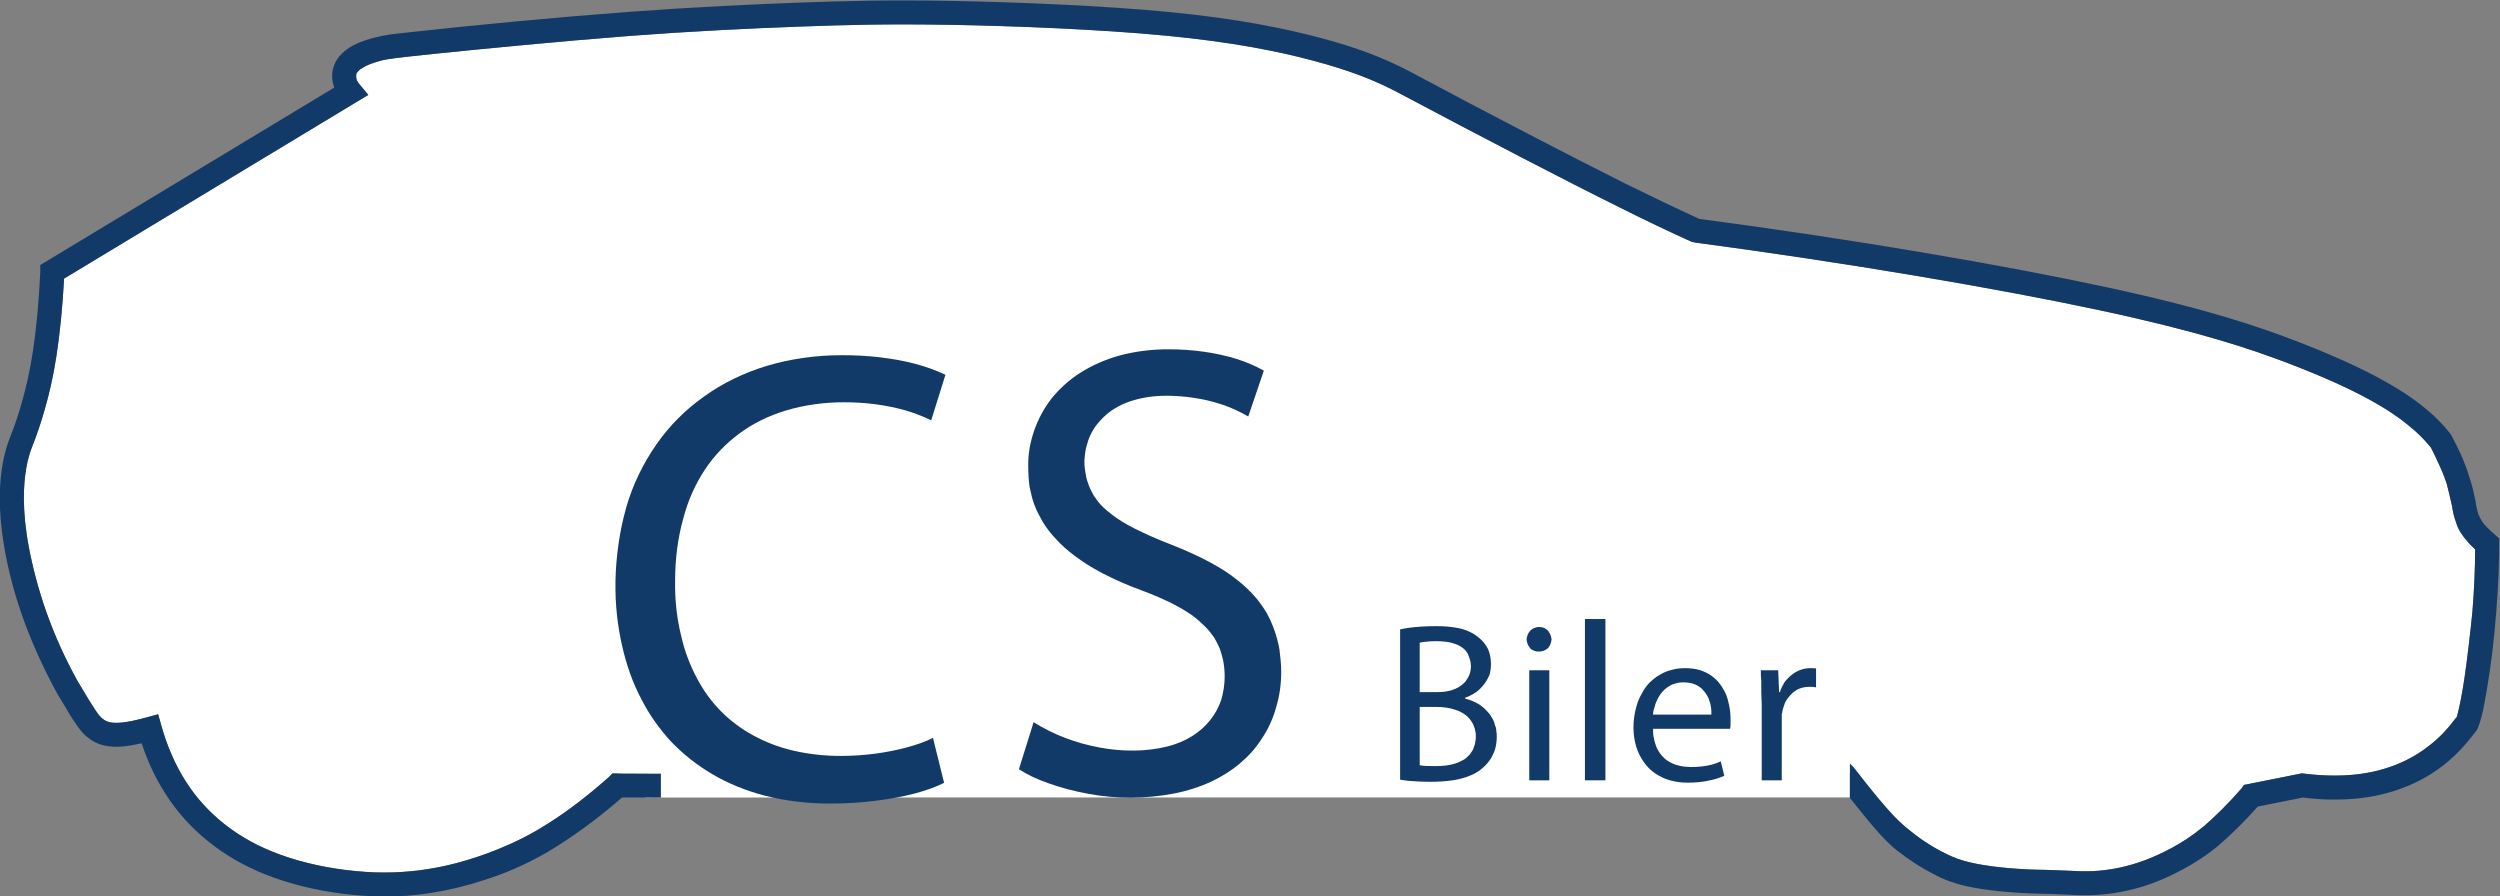 <?xml version="1.0" encoding="UTF-8" standalone="no"?>
<svg xmlns="http://www.w3.org/2000/svg" xmlns:svg="http://www.w3.org/2000/svg" xmlns:rdf="http://www.w3.org/1999/02/22-rdf-syntax-ns#" xmlns:cc="http://creativecommons.org/ns#" xmlns:dc="http://purl.org/dc/elements/1.1/" viewBox="0 0 284.162 101.872" height="101.872" width="284.162" xml:space="preserve" id="svg2" version="1.1">
  <rect x="0" y="0" width="284.162" height="101.872" fill="#808080" stroke="none"/>
  <defs id="defs6">
    <clipPath id="clipPath18">
      <path id="path16" d="M 0,195.572 H 356.981 V 0 H 0 Z"></path>
    </clipPath>
  </defs>
  <g transform="matrix(1.333,0,0,-1.333,-92.329,200.223)" id="g10">
    <g id="g12">
      <g clip-path="url(#clipPath18)" id="g14">
        <g transform="translate(279.596,104.119)" id="g20">
          <path id="path22" style="fill:#ffffff;fill-opacity:1;fill-rule:nonzero;stroke:none" d="m 0,0 c -0.228,0.247 -0.38,0.478 -0.532,0.714 -0.152,0.235 -0.266,0.478 -0.379,0.854 -0.153,0.376 -0.267,0.885 -0.343,1.398 -0.151,0.676 -0.304,1.344 -0.455,1.91 -0.19,0.565 -0.38,1.028 -0.608,1.518 -0.228,0.49 -0.455,1.007 -0.721,1.516 -0.531,0.657 -1.101,1.252 -1.937,1.917 -0.797,0.665 -1.86,1.394 -3.418,2.24 -1.556,0.847 -3.607,1.808 -6.796,3.035 -3.228,1.226 -7.595,2.715 -16.214,4.552 -8.62,1.842 -21.493,4.033 -34.404,5.753 l -0.304,0.072 c -1.898,0.863 -3.797,1.759 -6.113,2.924 -2.354,1.162 -5.164,2.598 -8.392,4.272 -3.228,1.679 -6.911,3.604 -10.556,5.548 -2.013,1.056 -4.139,1.879 -7.177,2.689 -3,0.805 -6.949,1.598 -12.57,2.134 -5.581,0.539 -12.871,0.824 -18.264,0.922 -5.43,0.095 -8.924,0 -13.024,-0.151 -4.102,-0.152 -8.772,-0.365 -14.582,-0.806 -5.772,-0.444 -12.683,-1.12 -16.404,-1.503 -3.683,-0.38 -4.139,-0.471 -4.557,-0.566 -0.38,-0.099 -0.721,-0.201 -0.987,-0.308 -0.266,-0.102 -0.493,-0.208 -0.645,-0.311 -0.19,-0.102 -0.304,-0.198 -0.38,-0.285 -0.077,-0.087 -0.152,-0.167 -0.19,-0.25 v -0.076 -0.084 c -0.038,-0.03 0,-0.064 0,-0.106 v -0.133 c 0.038,-0.053 0.038,-0.118 0.076,-0.198 0.037,-0.083 0.114,-0.182 0.19,-0.281 l 0.759,-0.915 -25.939,-15.663 c -0.126,-2.358 -0.36,-4.717 -0.653,-6.597 -0.288,-1.879 -0.634,-3.284 -0.976,-4.484 -0.338,-1.2 -0.676,-2.195 -1.063,-3.171 -0.239,-0.588 -0.41,-1.203 -0.54,-1.94 -0.125,-0.737 -0.208,-1.595 -0.197,-2.674 0.011,-1.074 0.114,-2.372 0.418,-4.006 0.304,-1.636 0.809,-3.614 1.511,-5.6 0.706,-1.986 1.607,-3.976 2.666,-5.882 0.057,-0.095 0.114,-0.186 0.178,-0.289 0.065,-0.102 0.133,-0.217 0.224,-0.372 0.091,-0.156 0.209,-0.353 0.422,-0.706 0.216,-0.353 0.532,-0.862 0.744,-1.174 0.213,-0.315 0.327,-0.432 0.425,-0.528 0.099,-0.09 0.183,-0.159 0.27,-0.212 0.083,-0.057 0.167,-0.099 0.258,-0.133 0.091,-0.034 0.194,-0.064 0.319,-0.083 0.13,-0.019 0.285,-0.031 0.449,-0.031 0.166,0 0.345,0.012 0.561,0.034 0.22,0.027 0.483,0.069 0.824,0.137 0.346,0.072 0.774,0.179 1.2,0.293 l 0.98,0.269 0.274,-0.98 c 0.474,-1.701 1.18,-3.341 2.088,-4.758 0.903,-1.412 1.994,-2.608 3.311,-3.645 1.318,-1.037 2.86,-1.914 4.766,-2.601 1.91,-0.691 4.18,-1.189 6.455,-1.394 0.266,-0.026 0.57,-0.049 0.835,-0.068 0.266,-0.015 0.532,-0.031 0.76,-0.038 0.266,-0.008 0.531,-0.011 0.797,-0.011 0.949,-0.004 1.937,0.057 2.962,0.182 0.987,0.129 2.051,0.319 3.152,0.611 1.101,0.289 2.316,0.676 3.607,1.204 1.291,0.524 2.696,1.189 4.291,2.213 1.633,1.022 3.418,2.404 5.127,3.92 l 0.303,0.315 h 0.418 c 0.342,-0.004 2.4,-2.051 2.4,-2.051 l 102.704,0.004 0.004,2.073 0.341,-0.345 c 1.519,-1.61 3.115,-3.164 4.367,-4.215 1.253,-1.052 2.165,-1.622 3.038,-2.085 0.873,-0.467 1.708,-0.831 3.19,-1.109 1.481,-0.281 3.645,-0.478 5.81,-0.494 0.493,-0.015 0.987,-0.034 1.329,-0.049 0.342,-0.011 0.57,-0.022 0.759,-0.03 0.19,-0.008 0.342,-0.015 0.532,-0.023 0.57,-0.03 1.177,-0.023 1.823,0.026 0.607,0.054 1.253,0.145 1.898,0.285 0.646,0.144 1.329,0.338 2.05,0.608 0.722,0.27 1.482,0.611 2.317,1.06 0.836,0.451 1.709,1.006 2.734,1.848 0.987,0.848 2.127,1.983 3.189,3.202 l 0.229,0.318 4.936,0.988 0.152,-0.019 c 1.481,-0.186 2.924,-0.224 4.253,-0.099 1.329,0.126 2.468,0.411 3.531,0.816 1.026,0.403 1.975,0.927 2.81,1.58 0.874,0.654 1.633,1.44 2.278,2.309 0.038,0.034 0.077,0.069 0.077,0.095 0.038,0.031 0.038,0.053 0.075,0.072 0,0.023 0.038,0.042 0.038,0.057 0.228,0.87 0.418,1.751 0.646,3.296 0.228,1.55 0.493,3.763 0.684,5.708 0.151,1.943 0.227,3.615 0.227,5.285 C 0.455,-0.513 0.19,-0.247 0,0"></path>
        </g>
        <g transform="translate(282.026,104.594)" id="g24">
          <path id="path26" style="fill:#123a68;fill-opacity:1;fill-rule:nonzero;stroke:none" d="m 0,0 c -0.265,0.228 -0.531,0.471 -0.721,0.672 -0.19,0.205 -0.342,0.372 -0.418,0.531 -0.114,0.16 -0.19,0.316 -0.304,0.589 -0.076,0.277 -0.189,0.672 -0.227,1.071 -0.152,0.775 -0.342,1.546 -0.57,2.191 -0.189,0.649 -0.418,1.181 -0.646,1.732 -0.265,0.55 -0.532,1.124 -0.835,1.686 l -0.076,0.125 c -0.569,0.721 -1.177,1.375 -2.05,2.104 -0.874,0.725 -1.975,1.522 -3.646,2.441 -1.633,0.919 -3.835,1.963 -7.139,3.258 -3.342,1.295 -7.784,2.844 -16.518,4.724 -8.733,1.883 -21.682,4.101 -34.707,5.821 -1.974,0.9 -3.911,1.831 -6.303,3.004 -2.354,1.177 -5.126,2.597 -8.278,4.238 -3.151,1.636 -6.683,3.489 -10.176,5.361 -2.127,1.109 -4.33,1.971 -7.482,2.814 -3.151,0.843 -7.214,1.663 -12.91,2.218 -5.734,0.558 -13.1,0.85 -18.569,0.953 -5.43,0.098 -8.923,0.004 -13.024,-0.144 -4.064,-0.152 -8.696,-0.361 -14.544,-0.79 -5.847,-0.433 -12.911,-1.09 -19.935,-1.872 -0.646,-0.08 -1.253,-0.198 -1.785,-0.327 -0.493,-0.129 -0.911,-0.27 -1.253,-0.414 -0.342,-0.148 -0.645,-0.296 -0.873,-0.448 -0.236,-0.156 -0.429,-0.311 -0.596,-0.471 -0.163,-0.159 -0.3,-0.323 -0.414,-0.493 -0.114,-0.172 -0.205,-0.35 -0.274,-0.536 -0.049,-0.125 -0.087,-0.258 -0.117,-0.395 -0.027,-0.141 -0.046,-0.284 -0.05,-0.44 -0.004,-0.156 0.008,-0.323 0.034,-0.501 0.031,-0.179 0.08,-0.373 0.144,-0.559 l -25.065,-15.128 v -0.574 c -0.106,-2.395 -0.33,-4.791 -0.611,-6.667 -0.281,-1.88 -0.616,-3.247 -0.938,-4.398 -0.327,-1.15 -0.642,-2.092 -1.011,-3.011 -0.273,-0.683 -0.478,-1.397 -0.634,-2.221 -0.151,-0.828 -0.254,-1.774 -0.258,-2.924 -0.007,-1.151 0.084,-2.506 0.369,-4.196 0.284,-1.69 0.767,-3.714 1.53,-5.886 0.759,-2.172 1.803,-4.492 3.023,-6.717 0.049,-0.08 0.098,-0.159 0.151,-0.251 0.057,-0.087 0.118,-0.186 0.21,-0.341 0.094,-0.156 0.219,-0.365 0.345,-0.578 0.387,-0.672 0.816,-1.325 1.131,-1.746 0.319,-0.422 0.524,-0.608 0.718,-0.76 0.194,-0.156 0.369,-0.277 0.551,-0.376 0.178,-0.098 0.364,-0.178 0.558,-0.239 0.197,-0.064 0.402,-0.114 0.626,-0.144 0.228,-0.031 0.471,-0.046 0.684,-0.05 0.216,-0.003 0.399,0.008 0.604,0.027 0.209,0.019 0.44,0.046 0.71,0.091 0.269,0.045 0.581,0.106 0.888,0.175 0.566,-1.751 1.394,-3.422 2.419,-4.891 1.025,-1.466 2.252,-2.73 3.714,-3.828 1.458,-1.097 3.155,-2.031 5.191,-2.753 2.032,-0.725 4.4,-1.241 6.785,-1.458 0.304,-0.03 0.57,-0.053 0.873,-0.072 0.305,-0.019 0.57,-0.034 0.874,-0.042 0.266,-0.011 0.532,-0.015 0.835,-0.015 1.33,-0.012 2.659,0.091 4.064,0.315 1.405,0.224 2.886,0.573 4.48,1.094 1.633,0.524 3.38,1.222 5.392,2.392 1.975,1.17 4.253,2.814 6.342,4.644 0.227,0 0.456,-0.004 1.026,-0.004 0.531,-0.003 1.404,-0.007 2.278,-0.011 v 2.039 c -0.912,0.008 -1.786,0.012 -2.393,0.012 -0.607,0.003 -0.987,0.003 -1.329,0.007 h -0.418 l -0.303,-0.315 c -1.709,-1.516 -3.494,-2.897 -5.127,-3.919 -1.594,-1.025 -2.999,-1.69 -4.29,-2.214 -1.292,-0.527 -2.507,-0.915 -3.608,-1.204 -1.101,-0.292 -2.165,-0.482 -3.152,-0.611 -1.024,-0.125 -2.012,-0.186 -2.962,-0.182 -0.265,0 -0.531,0.004 -0.797,0.011 -0.228,0.008 -0.493,0.023 -0.76,0.038 -0.265,0.019 -0.569,0.042 -0.835,0.069 -2.274,0.205 -4.545,0.702 -6.455,1.393 -1.906,0.688 -3.448,1.565 -4.766,2.601 -1.317,1.037 -2.407,2.233 -3.31,3.646 -0.908,1.416 -1.614,3.057 -2.089,4.757 l -0.274,0.98 -0.979,-0.269 c -0.426,-0.114 -0.855,-0.221 -1.2,-0.293 -0.342,-0.068 -0.604,-0.11 -0.824,-0.136 -0.217,-0.023 -0.396,-0.034 -0.562,-0.034 -0.164,0 -0.319,0.011 -0.448,0.03 -0.126,0.019 -0.228,0.049 -0.319,0.083 -0.092,0.035 -0.175,0.076 -0.259,0.133 -0.087,0.053 -0.171,0.122 -0.27,0.213 -0.098,0.095 -0.211,0.213 -0.424,0.528 -0.213,0.311 -0.529,0.82 -0.745,1.173 -0.212,0.353 -0.33,0.551 -0.421,0.706 -0.092,0.156 -0.16,0.27 -0.224,0.373 -0.065,0.102 -0.121,0.193 -0.179,0.288 -1.059,1.906 -1.959,3.896 -2.665,5.882 -0.703,1.986 -1.208,3.964 -1.512,5.601 -0.304,1.633 -0.406,2.932 -0.417,4.006 -0.012,1.079 0.072,1.936 0.197,2.673 0.129,0.737 0.3,1.352 0.539,1.941 0.388,0.976 0.725,1.971 1.063,3.171 0.342,1.2 0.688,2.605 0.976,4.484 0.293,1.88 0.528,4.238 0.653,6.596 l 25.94,15.664 -0.76,0.915 c -0.076,0.098 -0.152,0.197 -0.19,0.28 -0.038,0.08 -0.038,0.145 -0.076,0.198 v 0.133 c 0,0.042 -0.037,0.076 0,0.107 v 0.083 0.076 c 0.038,0.083 0.114,0.163 0.19,0.251 0.076,0.087 0.19,0.182 0.38,0.284 0.152,0.103 0.38,0.209 0.645,0.312 0.267,0.106 0.608,0.209 0.988,0.307 0.418,0.095 0.873,0.186 4.556,0.566 3.722,0.383 10.633,1.059 16.405,1.504 5.809,0.44 10.48,0.653 14.581,0.805 4.101,0.152 7.595,0.247 13.024,0.152 5.393,-0.099 12.683,-0.384 18.265,-0.923 5.62,-0.535 9.569,-1.329 12.57,-2.134 3.037,-0.809 5.164,-1.633 7.176,-2.689 3.646,-1.944 7.329,-3.869 10.556,-5.548 3.228,-1.674 6.038,-3.11 8.392,-4.272 2.316,-1.165 4.215,-2.061 6.114,-2.923 l 0.304,-0.072 c 12.91,-1.721 25.783,-3.911 34.403,-5.753 8.62,-1.838 12.987,-3.326 16.215,-4.553 3.189,-1.226 5.239,-2.187 6.796,-3.034 1.557,-0.847 2.62,-1.576 3.417,-2.24 0.836,-0.665 1.406,-1.261 1.938,-1.918 0.265,-0.509 0.493,-1.026 0.721,-1.516 0.228,-0.489 0.418,-0.953 0.608,-1.518 0.151,-0.566 0.303,-1.234 0.455,-1.91 0.076,-0.513 0.19,-1.021 0.342,-1.397 0.114,-0.376 0.228,-0.619 0.38,-0.855 0.152,-0.235 0.303,-0.467 0.532,-0.714 0.189,-0.246 0.455,-0.512 0.72,-0.755 0,-1.671 -0.075,-3.342 -0.227,-5.286 -0.19,-1.944 -0.456,-4.158 -0.683,-5.707 -0.229,-1.546 -0.418,-2.427 -0.647,-3.297 0,-0.015 -0.037,-0.034 -0.037,-0.057 -0.038,-0.018 -0.038,-0.041 -0.076,-0.071 0,-0.027 -0.039,-0.061 -0.077,-0.095 -0.645,-0.87 -1.404,-1.656 -2.278,-2.309 -0.835,-0.653 -1.784,-1.177 -2.81,-1.58 -1.063,-0.406 -2.202,-0.691 -3.531,-0.816 -1.329,-0.126 -2.772,-0.088 -4.253,0.099 l -0.151,0.018 -4.937,-0.987 -0.228,-0.319 c -1.063,-1.219 -2.202,-2.354 -3.189,-3.201 -1.026,-0.843 -1.899,-1.397 -2.735,-1.849 -0.835,-0.448 -1.595,-0.79 -2.316,-1.06 -0.722,-0.269 -1.405,-0.463 -2.051,-0.607 -0.645,-0.141 -1.291,-0.232 -1.898,-0.285 -0.646,-0.049 -1.253,-0.057 -1.822,-0.027 -0.19,0.008 -0.343,0.016 -0.532,0.023 -0.19,0.008 -0.418,0.019 -0.76,0.031 -0.342,0.014 -0.835,0.034 -1.329,0.049 -2.165,0.015 -4.329,0.213 -5.81,0.493 -1.481,0.278 -2.316,0.642 -3.19,1.109 -0.873,0.464 -1.784,1.033 -3.037,2.085 -1.253,1.052 -2.998,3.284 -4.367,5.038 l -0.341,0.345 v -0.822 -2.109 c 1.248,-1.557 2.771,-3.515 3.987,-4.461 1.214,-0.945 2.164,-1.53 3.113,-2.016 0.911,-0.486 1.823,-0.87 3.418,-1.169 1.594,-0.297 3.873,-0.509 6.151,-0.532 0.418,-0.015 0.873,-0.031 1.215,-0.042 0.342,-0.015 0.57,-0.023 0.76,-0.034 0.228,-0.008 0.417,-0.019 0.607,-0.027 0.684,-0.034 1.367,-0.022 2.089,0.031 0.721,0.057 1.443,0.159 2.164,0.315 0.759,0.159 1.519,0.372 2.317,0.668 0.797,0.293 1.632,0.669 2.544,1.158 0.911,0.49 1.898,1.098 2.999,1.994 1.064,0.9 2.279,2.096 3.418,3.376 l 3.835,0.767 c 1.595,-0.205 3.265,-0.224 4.747,-0.069 1.443,0.156 2.772,0.486 3.949,0.957 1.215,0.471 2.278,1.083 3.266,1.846 0.986,0.763 1.86,1.678 2.62,2.695 0.038,0.035 0.075,0.065 0.075,0.088 0,0.023 0.038,0.034 0.038,0.042 v 0.011 c 0.115,0.103 0.19,0.224 0.304,0.551 0.115,0.322 0.305,0.851 0.532,2.13 0.228,1.28 0.57,3.307 0.797,5.662 0.228,2.354 0.418,5.031 0.418,7.708 v 0.471 z"></path>
        </g>
        <g transform="translate(148.819,87.286)" id="g28">
          <path id="path30" style="fill:#123a68;fill-opacity:1;fill-rule:nonzero;stroke:none" d="m 0,0 c -0.608,-0.304 -1.291,-0.55 -2.088,-0.775 -0.798,-0.223 -1.747,-0.421 -2.735,-0.558 -0.987,-0.133 -1.974,-0.205 -2.999,-0.205 -1.406,-0.007 -2.848,0.156 -4.101,0.456 -1.292,0.3 -2.393,0.74 -3.418,1.303 -1.025,0.557 -1.936,1.241 -2.734,2.046 -0.798,0.805 -1.481,1.736 -2.05,2.814 -0.57,1.078 -1.064,2.305 -1.367,3.706 -0.342,1.405 -0.532,2.984 -0.494,4.697 0,1.713 0.227,3.562 0.683,5.18 0.418,1.621 1.064,3.015 1.861,4.219 0.797,1.203 1.785,2.221 2.924,3.064 1.139,0.846 2.468,1.515 3.987,1.971 1.519,0.459 3.266,0.706 4.974,0.698 0.912,0.004 1.823,-0.057 2.697,-0.174 0.873,-0.118 1.746,-0.296 2.544,-0.524 0.759,-0.228 1.481,-0.506 2.164,-0.84 l 1.215,3.885 c -0.835,0.391 -1.709,0.706 -2.658,0.953 -0.949,0.247 -1.974,0.425 -3,0.543 -1.025,0.118 -2.088,0.175 -3.151,0.171 -2.203,0.007 -4.405,-0.307 -6.418,-0.907 -1.974,-0.601 -3.797,-1.486 -5.354,-2.613 -1.595,-1.128 -2.962,-2.495 -4.063,-4.082 -1.101,-1.588 -2.012,-3.391 -2.582,-5.403 -0.57,-2.013 -0.873,-4.231 -0.911,-6.254 -0.038,-2.028 0.189,-3.862 0.569,-5.53 0.38,-1.67 0.912,-3.17 1.633,-4.526 0.683,-1.356 1.557,-2.563 2.544,-3.637 1.025,-1.071 2.203,-2.005 3.532,-2.784 1.329,-0.782 2.848,-1.409 4.518,-1.838 1.709,-0.429 3.57,-0.657 5.468,-0.657 1.291,-0.004 2.62,0.073 3.836,0.228 1.253,0.152 2.468,0.38 3.455,0.638 0.949,0.258 1.747,0.543 2.468,0.9 z"></path>
        </g>
        <g transform="translate(156.147,84.612)" id="g32">
          <path id="path34" style="fill:#123a68;fill-opacity:1;fill-rule:nonzero;stroke:none" d="m 0,0 c 0.721,-0.467 1.519,-0.851 2.545,-1.204 0.987,-0.357 2.202,-0.683 3.417,-0.9 1.177,-0.216 2.354,-0.322 3.57,-0.319 1.215,0.004 2.506,0.122 3.683,0.35 1.177,0.228 2.203,0.569 3.152,0.998 0.911,0.433 1.746,0.953 2.468,1.565 0.721,0.611 1.367,1.31 1.86,2.096 0.532,0.79 0.949,1.663 1.216,2.627 0.303,0.965 0.455,2.013 0.455,3.065 0,0.668 -0.076,1.34 -0.152,1.952 -0.114,0.615 -0.265,1.173 -0.455,1.697 -0.19,0.524 -0.418,1.014 -0.684,1.489 -0.304,0.474 -0.608,0.93 -1.025,1.386 -0.418,0.455 -0.873,0.907 -1.481,1.371 -0.57,0.463 -1.291,0.941 -2.24,1.454 -0.95,0.512 -2.127,1.055 -3.342,1.526 -1.177,0.452 -2.316,0.961 -3.152,1.386 C 9,20.965 8.468,21.31 8.051,21.622 7.633,21.937 7.291,22.225 7.025,22.503 6.759,22.784 6.57,23.057 6.38,23.334 6.227,23.615 6.076,23.896 5.962,24.196 5.848,24.5 5.735,24.815 5.696,25.168 5.62,25.521 5.582,25.909 5.582,26.292 c 0.038,0.482 0.076,0.961 0.228,1.409 0.114,0.452 0.304,0.873 0.532,1.253 0.228,0.384 0.532,0.725 0.835,1.029 0.304,0.304 0.646,0.57 1.026,0.798 0.38,0.231 0.797,0.425 1.253,0.581 0.456,0.155 0.948,0.277 1.48,0.36 0.494,0.084 1.102,0.129 1.747,0.126 0.684,-0.008 1.443,-0.057 2.203,-0.175 0.797,-0.118 1.594,-0.296 2.392,-0.562 0.798,-0.262 1.557,-0.611 2.278,-1.033 l 1.329,3.911 c -0.721,0.403 -1.48,0.729 -2.316,0.995 -0.873,0.27 -1.822,0.479 -2.81,0.619 -0.988,0.14 -2.013,0.209 -2.999,0.205 C 11.316,35.812 9.912,35.63 8.62,35.288 7.367,34.942 6.227,34.437 5.241,33.811 4.253,33.184 3.456,32.44 2.772,31.6 2.127,30.765 1.633,29.843 1.291,28.848 0.95,27.857 0.76,26.797 0.798,25.738 c 0,-0.566 0.038,-1.132 0.114,-1.671 0.114,-0.539 0.227,-1.056 0.417,-1.553 0.19,-0.498 0.456,-0.98 0.722,-1.458 0.304,-0.475 0.646,-0.946 1.101,-1.417 0.417,-0.474 0.949,-0.949 1.595,-1.435 0.645,-0.486 1.405,-0.987 2.392,-1.5 0.987,-0.513 2.165,-1.04 3.418,-1.488 0.911,-0.343 1.823,-0.737 2.544,-1.102 0.721,-0.364 1.253,-0.698 1.708,-1.017 0.419,-0.32 0.76,-0.627 1.064,-0.931 0.304,-0.3 0.532,-0.604 0.759,-0.911 0.19,-0.311 0.342,-0.626 0.494,-0.964 C 17.24,9.949 17.354,9.592 17.43,9.189 17.506,8.787 17.544,8.343 17.544,7.898 17.544,7.203 17.43,6.508 17.24,5.874 17.012,5.244 16.708,4.674 16.291,4.166 15.873,3.653 15.379,3.205 14.771,2.825 14.164,2.442 13.443,2.13 12.57,1.921 11.734,1.709 10.747,1.599 9.797,1.591 8.81,1.58 7.861,1.67 6.874,1.853 5.886,2.035 4.899,2.309 3.949,2.669 3,3.034 2.089,3.482 1.253,4.014 Z"></path>
        </g>
        <g transform="translate(190.322,89.925)" id="g36">
          <path id="path38" style="fill:#123a68;fill-opacity:1;fill-rule:nonzero;stroke:none" d="m 0,0 h 1.405 c 0.304,0 0.608,-0.019 0.873,-0.061 0.267,-0.038 0.494,-0.095 0.684,-0.159 0.228,-0.069 0.418,-0.145 0.57,-0.228 0.152,-0.084 0.304,-0.175 0.417,-0.27 0.114,-0.091 0.228,-0.193 0.304,-0.296 0.076,-0.102 0.153,-0.213 0.228,-0.327 0.076,-0.11 0.114,-0.228 0.152,-0.353 0.076,-0.125 0.076,-0.258 0.114,-0.395 0.038,-0.14 0.038,-0.284 0.038,-0.429 0,-0.14 0,-0.277 -0.038,-0.402 0,-0.13 -0.038,-0.251 -0.076,-0.365 C 4.633,-3.399 4.595,-3.505 4.557,-3.607 4.519,-3.71 4.443,-3.809 4.367,-3.904 4.329,-3.999 4.253,-4.09 4.139,-4.173 4.063,-4.26 3.987,-4.344 3.874,-4.424 3.76,-4.504 3.608,-4.58 3.456,-4.652 3.342,-4.724 3.152,-4.788 2.962,-4.845 2.772,-4.902 2.545,-4.955 2.278,-4.99 2.013,-5.024 1.709,-5.039 1.405,-5.047 1.101,-5.05 0.798,-5.043 0.608,-5.035 0.38,-5.028 0.304,-5.016 0.229,-5.005 0.152,-4.993 0.076,-4.982 0,-4.971 Z M 0,5.476 C 0.114,5.502 0.19,5.521 0.342,5.54 0.456,5.559 0.608,5.574 0.798,5.585 1.026,5.597 1.253,5.609 1.519,5.605 1.747,5.601 2.013,5.585 2.278,5.555 2.507,5.525 2.697,5.479 2.848,5.43 3.038,5.377 3.19,5.32 3.304,5.255 3.456,5.191 3.532,5.118 3.646,5.047 3.76,4.97 3.836,4.891 3.912,4.807 3.987,4.724 4.026,4.636 4.101,4.541 4.139,4.446 4.177,4.344 4.216,4.238 4.253,4.128 4.291,4.01 4.329,3.885 4.329,3.755 4.367,3.619 4.367,3.482 4.367,3.247 4.329,3.007 4.253,2.787 4.177,2.563 4.026,2.362 3.912,2.179 3.76,1.997 3.569,1.838 3.342,1.701 3.114,1.564 2.848,1.454 2.545,1.378 2.24,1.302 1.899,1.264 1.558,1.264 H 0 Z M -1.67,-6.205 c 0.227,-0.038 0.455,-0.068 0.683,-0.095 0.266,-0.026 0.569,-0.045 0.911,-0.06 0.305,-0.016 0.684,-0.024 1.026,-0.024 0.608,0 1.215,0.039 1.708,0.107 0.532,0.069 0.911,0.167 1.254,0.277 0.341,0.114 0.645,0.243 0.873,0.384 0.266,0.14 0.456,0.292 0.645,0.47 0.266,0.221 0.456,0.479 0.646,0.756 0.151,0.278 0.304,0.574 0.38,0.885 0.076,0.308 0.114,0.634 0.114,0.957 0,0.171 0,0.338 -0.038,0.505 0,0.163 -0.038,0.323 -0.115,0.482 C 6.38,-1.405 6.342,-1.253 6.265,-1.101 6.19,-0.953 6.076,-0.805 6,-0.661 5.886,-0.516 5.772,-0.376 5.62,-0.239 5.506,-0.103 5.317,0.026 5.165,0.151 4.975,0.273 4.785,0.387 4.557,0.482 4.329,0.577 4.101,0.653 3.874,0.706 v 0.076 c 0.342,0.121 0.645,0.285 0.949,0.486 0.265,0.202 0.494,0.433 0.683,0.688 0.19,0.254 0.342,0.527 0.456,0.812 0.076,0.281 0.114,0.573 0.114,0.877 0,0.3 -0.038,0.611 -0.114,0.896 C 5.886,4.826 5.772,5.088 5.582,5.328 5.43,5.567 5.203,5.779 4.975,5.958 4.747,6.148 4.481,6.307 4.177,6.444 3.874,6.576 3.532,6.691 3.038,6.767 2.583,6.846 1.975,6.892 1.405,6.888 0.95,6.888 0.532,6.877 0.114,6.85 -0.265,6.824 -0.645,6.786 -0.911,6.748 -1.215,6.706 -1.443,6.664 -1.67,6.611 Z"></path>
        </g>
        <g transform="translate(200.499,96.741)" id="g40">
          <path id="path42" style="fill:#123a68;fill-opacity:1;fill-rule:nonzero;stroke:none" d="m 0,0 c -0.114,0 -0.228,-0.019 -0.304,-0.049 -0.114,-0.031 -0.228,-0.08 -0.304,-0.141 -0.076,-0.061 -0.151,-0.14 -0.227,-0.228 -0.076,-0.09 -0.114,-0.193 -0.152,-0.3 -0.038,-0.11 -0.077,-0.228 -0.077,-0.345 0,-0.114 0.039,-0.232 0.077,-0.342 0.038,-0.106 0.076,-0.205 0.152,-0.292 0.038,-0.088 0.114,-0.16 0.19,-0.22 0.113,-0.057 0.19,-0.103 0.303,-0.134 0.077,-0.03 0.19,-0.045 0.304,-0.045 0.114,0 0.228,0.015 0.342,0.045 0.114,0.031 0.228,0.077 0.304,0.137 0.113,0.057 0.189,0.129 0.227,0.217 0.076,0.083 0.114,0.182 0.153,0.289 0.037,0.109 0.076,0.227 0.076,0.345 0,0.117 -0.039,0.235 -0.076,0.345 -0.039,0.111 -0.077,0.21 -0.153,0.3 C 0.797,-0.33 0.721,-0.254 0.608,-0.19 0.532,-0.129 0.456,-0.08 0.342,-0.049 0.228,-0.019 0.114,0 0,0 m 0.874,-3.687 h -1.709 v -9.387 h 1.709 z"></path>
        </g>
        <path id="path44" style="fill:#123a68;fill-opacity:1;fill-rule:nonzero;stroke:none" d="m 204.411,83.667 h 1.747 v 13.754 h -1.747 z"></path>
        <g transform="translate(210.22,89.272)" id="g46">
          <path id="path48" style="fill:#123a68;fill-opacity:1;fill-rule:nonzero;stroke:none" d="M 0,0 C 0,0.246 0.076,0.494 0.152,0.718 0.19,0.938 0.304,1.135 0.38,1.31 0.456,1.485 0.57,1.633 0.646,1.762 0.759,1.895 0.836,2.005 0.95,2.1 1.064,2.199 1.139,2.278 1.253,2.35 1.367,2.419 1.481,2.48 1.557,2.529 1.671,2.578 1.785,2.62 1.899,2.65 2.013,2.685 2.127,2.707 2.24,2.726 2.355,2.742 2.468,2.749 2.62,2.749 2.734,2.749 2.848,2.742 2.962,2.726 3.076,2.715 3.19,2.692 3.304,2.666 3.38,2.639 3.494,2.604 3.607,2.563 3.684,2.521 3.798,2.476 3.874,2.419 3.949,2.362 4.063,2.301 4.139,2.225 4.215,2.153 4.291,2.069 4.367,1.975 4.443,1.88 4.519,1.773 4.595,1.648 4.671,1.523 4.747,1.382 4.785,1.219 4.861,1.052 4.898,0.866 4.937,0.661 4.975,0.451 4.975,0.224 4.975,0 Z m 6.57,-1.211 c 0,0.083 0.037,0.167 0.037,0.254 v 0.258 0.27 c 0,0.41 -0.037,0.82 -0.113,1.185 C 6.417,1.116 6.342,1.432 6.227,1.705 6.114,1.978 5.962,2.21 5.848,2.407 5.696,2.609 5.582,2.78 5.43,2.928 5.278,3.076 5.126,3.205 4.975,3.315 4.823,3.425 4.671,3.516 4.481,3.6 4.329,3.68 4.139,3.744 3.987,3.797 3.798,3.85 3.607,3.892 3.38,3.919 3.19,3.945 2.962,3.961 2.772,3.961 2.355,3.961 1.975,3.915 1.633,3.824 1.253,3.733 0.911,3.596 0.608,3.414 0.266,3.228 0,3 -0.303,2.723 -0.57,2.445 -0.797,2.119 -0.987,1.739 -1.215,1.363 -1.367,0.93 -1.481,0.456 c -0.113,-0.475 -0.19,-0.995 -0.19,-1.542 0,-0.547 0.077,-1.12 0.228,-1.625 0.152,-0.505 0.38,-0.946 0.646,-1.325 0.265,-0.38 0.569,-0.699 0.949,-0.961 0.38,-0.258 0.798,-0.463 1.253,-0.6 0.494,-0.137 1.025,-0.213 1.557,-0.209 0.342,0 0.684,0.019 1.025,0.053 0.342,0.038 0.684,0.095 1.026,0.182 0.379,0.084 0.721,0.201 1.063,0.346 L 5.772,-3.987 C 5.544,-4.101 5.278,-4.196 5.013,-4.264 4.747,-4.336 4.481,-4.386 4.177,-4.42 3.874,-4.454 3.532,-4.473 3.19,-4.47 2.886,-4.462 2.545,-4.431 2.278,-4.371 2.013,-4.31 1.747,-4.223 1.557,-4.116 1.329,-4.01 1.139,-3.885 0.988,-3.744 0.836,-3.604 0.684,-3.448 0.57,-3.277 0.456,-3.106 0.342,-2.916 0.266,-2.707 0.19,-2.502 0.114,-2.275 0.076,-2.02 0,-1.77 0,-1.492 0,-1.211 Z"></path>
        </g>
        <g transform="translate(219.486,83.667)" id="g50">
          <path id="path52" style="fill:#123a68;fill-opacity:1;fill-rule:nonzero;stroke:none" d="M 0,0 H 1.709 V 4.997 5.43 5.658 C 1.747,5.715 1.747,5.76 1.747,5.806 1.785,6.079 1.899,6.349 1.975,6.589 2.088,6.827 2.24,7.036 2.393,7.211 2.544,7.386 2.696,7.53 2.886,7.64 c 0.152,0.114 0.342,0.198 0.569,0.254 0.191,0.054 0.38,0.084 0.608,0.08 0.114,0 0.228,0 0.304,-0.007 C 4.442,7.963 4.481,7.956 4.519,7.948 4.557,7.94 4.595,7.933 4.633,7.925 V 9.539 C 4.595,9.546 4.557,9.55 4.519,9.554 4.481,9.558 4.442,9.558 4.367,9.562 4.329,9.565 4.215,9.565 4.139,9.565 3.873,9.565 3.607,9.52 3.342,9.429 3.076,9.334 2.81,9.197 2.583,9.015 2.354,8.836 2.126,8.612 1.937,8.358 1.785,8.103 1.633,7.819 1.557,7.523 H 1.481 L 1.405,9.387 h -1.481 c 0,-0.297 0,-0.596 0.038,-0.904 V 7.519 C -0.038,7.181 0,6.82 0,6.459 Z"></path>
        </g>
      </g>
    </g>
  </g>
</svg>
